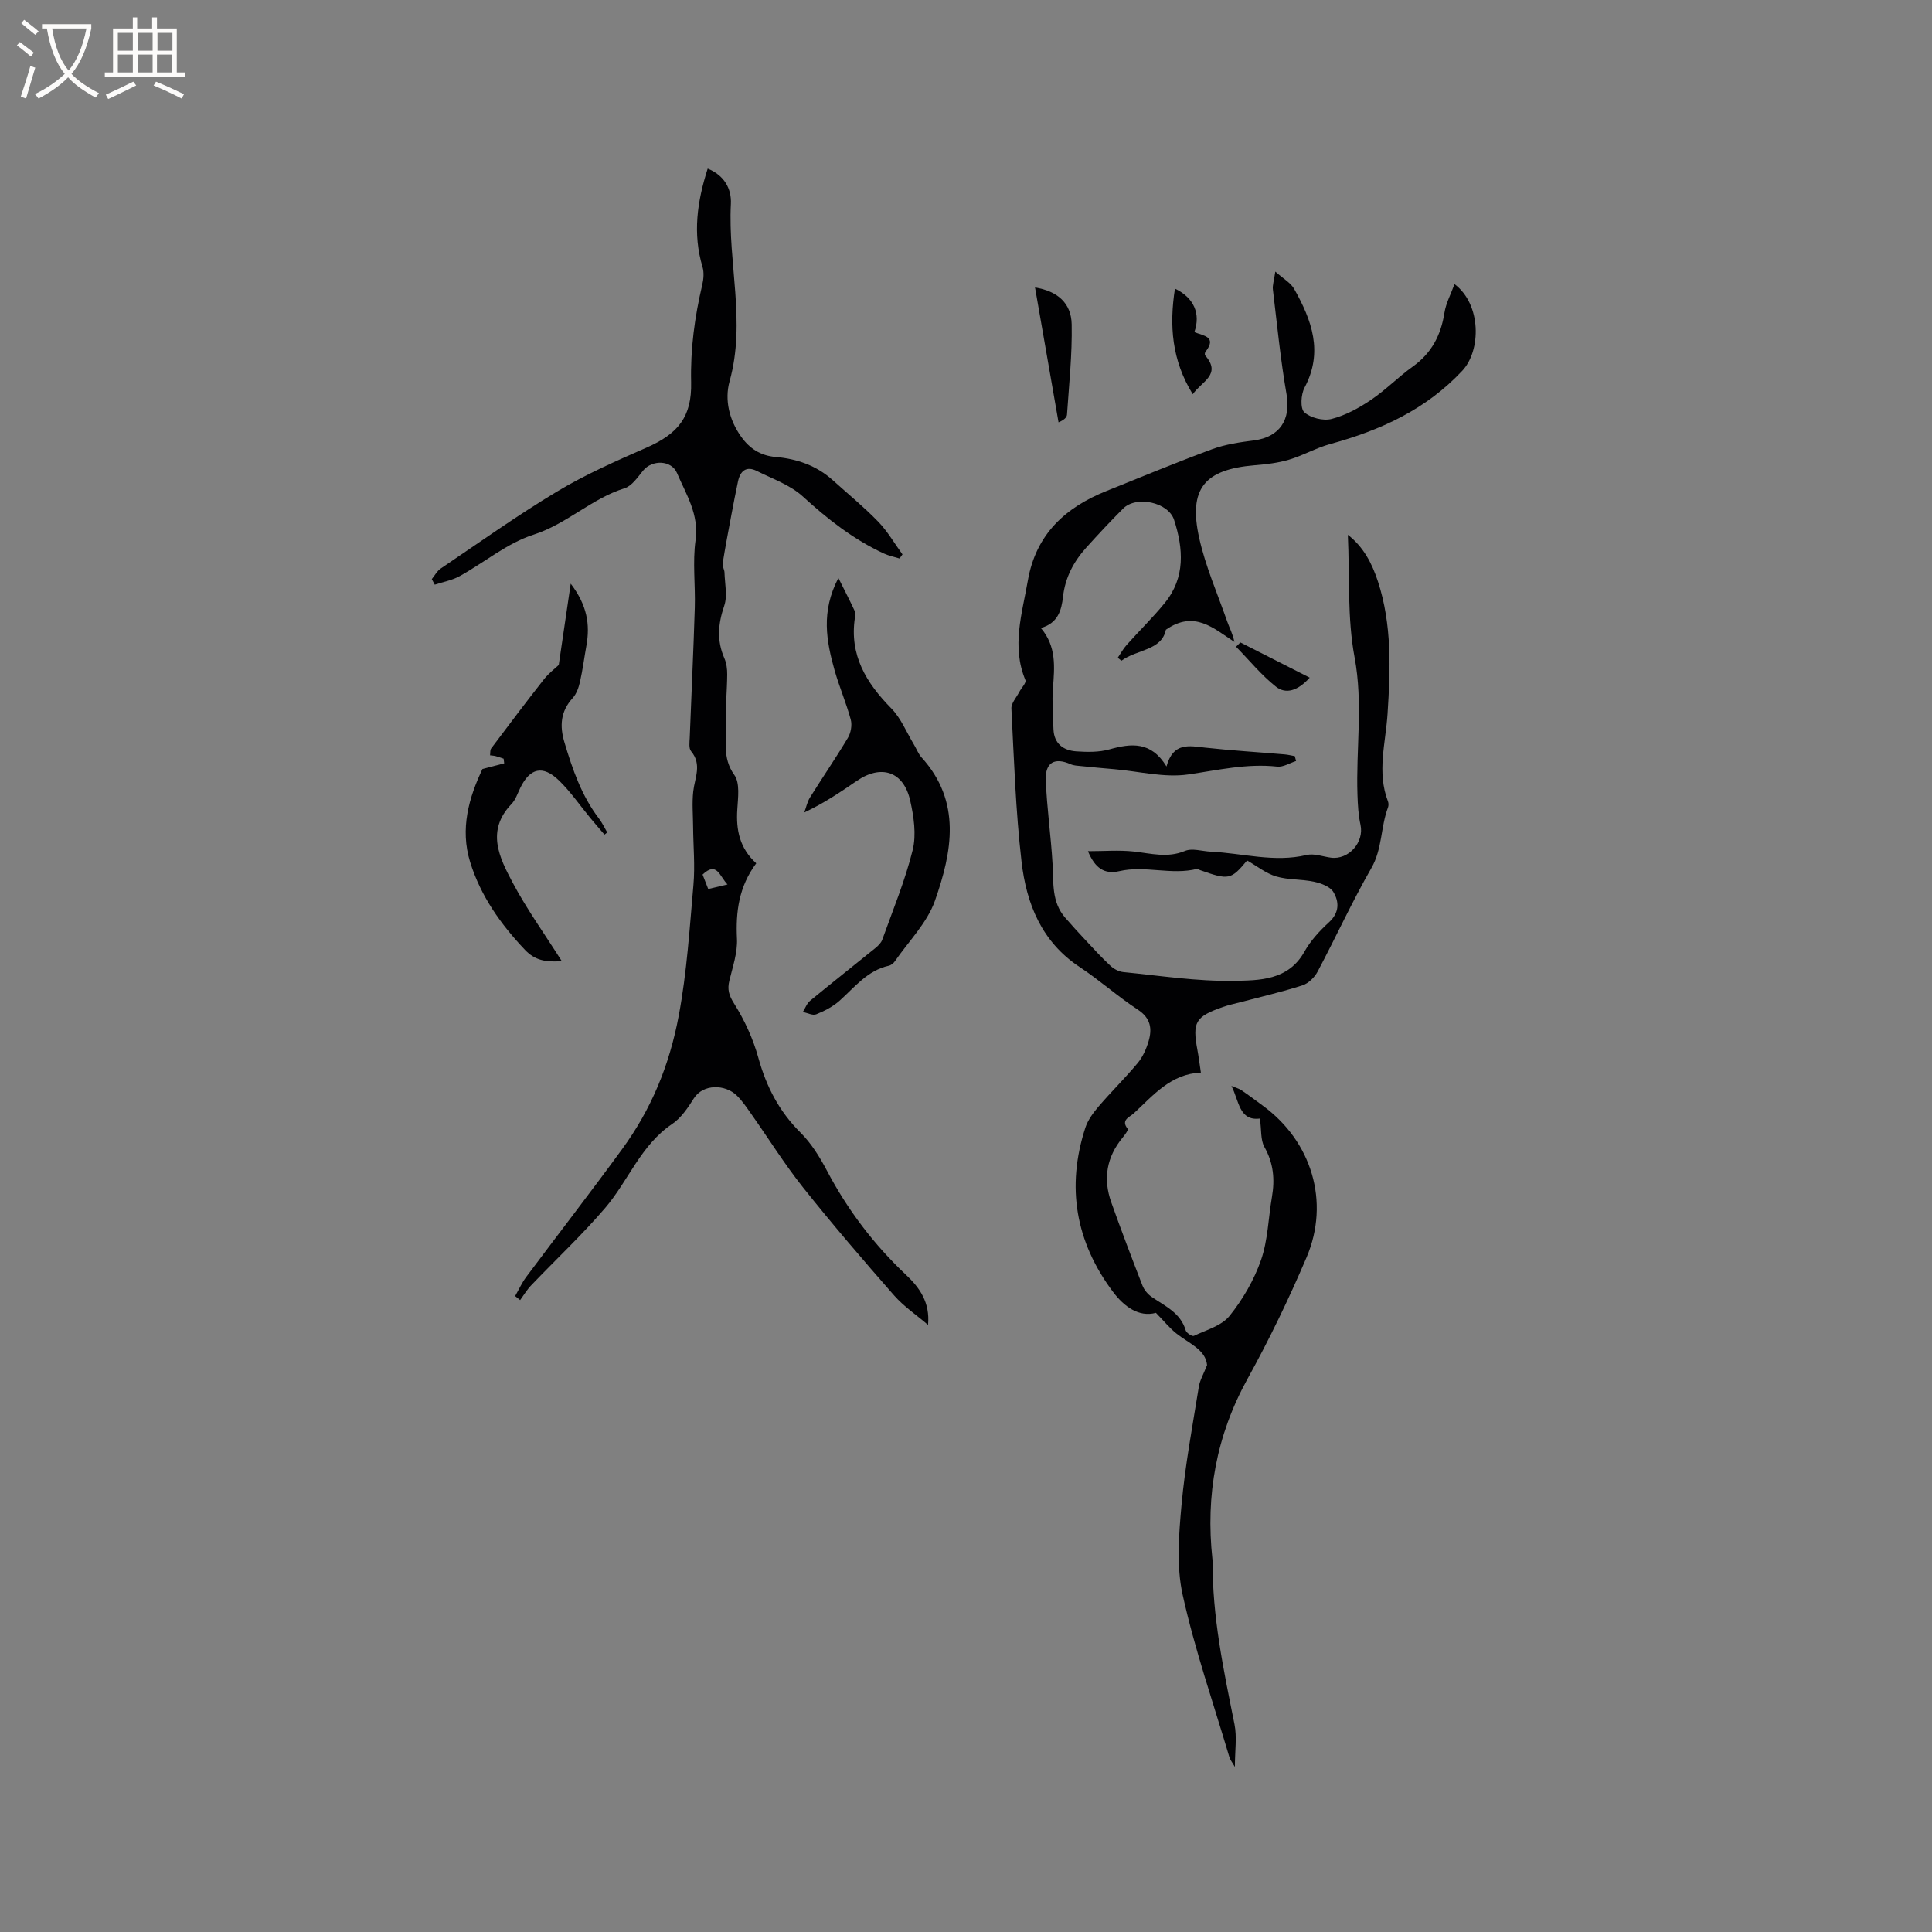 <svg enable-background="new 0 0 400 400" viewBox="0 0 400 400" xmlns="http://www.w3.org/2000/svg"><rect x="0" y="0" width="400" height="400" fill="#808080" stroke="none"/><g fill="#010103"><path d="m260.85 231.58c-4.35.57-4.32-3.78-5.9-6.75.71.3 1.48.49 2.1.91 1.5 1 2.93 2.1 4.38 3.16 10.12 7.37 13.99 19.91 9.07 31.45-3.64 8.54-7.69 16.94-12.18 25.06-6.5 11.77-8.74 24.18-7.3 37.4.01.11.05.21.05.31-.12 11.51 2.27 22.68 4.52 33.88.53 2.64.08 5.48.08 8.82-.55-.96-.98-1.47-1.15-2.06-3.31-11.16-7.15-22.21-9.66-33.55-1.32-5.94-.8-12.44-.24-18.61.74-8.21 2.28-16.36 3.59-24.52.21-1.31.95-2.54 1.7-4.46-.3-3.2-3.73-4.46-6.33-6.52-1.44-1.14-2.62-2.62-4.26-4.29-3.53.96-6.6-1.29-8.91-4.38-7.71-10.29-9.69-21.68-5.7-33.95.53-1.62 1.65-3.12 2.78-4.44 2.61-3.05 5.5-5.87 8.06-8.96 1.05-1.26 1.78-2.91 2.25-4.5.76-2.58.46-4.78-2.22-6.54-4.16-2.72-7.9-6.09-12.05-8.83-7.88-5.2-11.03-13.12-12.03-21.81-1.22-10.51-1.56-21.12-2.1-31.7-.06-1.11 1.04-2.29 1.62-3.42.44-.85 1.51-1.92 1.28-2.47-2.91-6.98-.69-13.74.5-20.59 1.67-9.61 7.75-15.16 16.33-18.59 7.27-2.91 14.5-5.93 21.84-8.63 2.74-1.01 5.74-1.44 8.66-1.82 5.32-.68 7.65-4.3 6.74-9.53-1.25-7.18-1.96-14.45-2.83-21.7-.11-.9.23-1.84.5-3.72 1.66 1.49 3.19 2.32 3.91 3.6 3.63 6.45 6.08 13.04 2.14 20.43-.75 1.4-.91 4.31-.05 5.09 1.3 1.18 3.93 1.83 5.65 1.39 2.86-.73 5.64-2.25 8.12-3.92 3.07-2.06 5.69-4.78 8.7-6.93 3.9-2.79 5.82-6.51 6.55-11.15.31-1.97 1.32-3.82 2.08-5.92 5.61 4.22 5.51 13.77 1.62 17.93-7.6 8.12-16.99 12.34-27.37 15.19-2.92.8-5.63 2.38-8.54 3.24-2.29.68-4.73.95-7.13 1.15-10.35.87-13.7 4.83-11.45 15.01 1.31 5.93 3.81 11.6 5.82 17.36.44 1.27 1.12 2.46 1.48 4.2-4.29-2.8-8.29-6.64-14.19-2.52-.86 4.31-5.98 4.05-9.2 6.41-.25-.2-.5-.41-.76-.61.61-.89 1.13-1.86 1.84-2.65 2.6-2.92 5.42-5.66 7.89-8.69 4.29-5.26 3.86-11.25 1.93-17.21-1.19-3.67-7.83-5.06-10.54-2.35-2.62 2.62-5.16 5.34-7.64 8.09-2.6 2.89-4.36 6.17-4.81 10.15-.31 2.78-1.03 5.51-4.59 6.5 3.25 3.81 2.84 8.09 2.5 12.44-.21 2.82 0 5.69.11 8.53.12 2.97 2.03 4.38 4.71 4.57 2.28.16 4.71.2 6.87-.41 4.52-1.26 8.63-1.71 11.82 3.54 1.38-5.07 4.68-4.27 8.01-3.9 5.47.6 10.98.93 16.46 1.4.7.06 1.4.24 2.09.36.09.34.18.67.27 1.01-1.3.41-2.65 1.29-3.9 1.16-6.31-.69-12.33.74-18.49 1.63-4.9.7-10.1-.65-15.16-1.09-2.32-.2-4.64-.41-6.96-.65-.74-.07-1.52-.1-2.18-.39-3.24-1.44-5.26-.42-5.13 3.24.21 5.81 1.07 11.6 1.4 17.41.22 3.89-.22 7.87 2.6 11.11 1.37 1.57 2.76 3.11 4.19 4.63 1.7 1.82 3.38 3.67 5.21 5.36.7.65 1.73 1.2 2.66 1.29 7.59.74 15.21 1.94 22.8 1.81 5.31-.09 11.34-.04 14.69-6.04 1.27-2.27 3.15-4.31 5.08-6.08 2.17-1.98 2.14-4.24.91-6.27-.68-1.12-2.54-1.81-3.99-2.12-2.58-.56-5.35-.36-7.85-1.1-2.12-.63-3.99-2.15-6.02-3.31-3.35 4.01-3.76 4.11-9.76 1.99-.2-.07-.41-.3-.56-.26-5.34 1.37-10.79-.76-16.13.48-3.1.72-5.05-.63-6.5-4.13 3.35 0 6.45-.26 9.48.07 3.56.39 6.96 1.39 10.6-.12 1.5-.62 3.54.06 5.33.15 6.61.31 13.14 2.29 19.86.69 1.54-.37 3.34.32 5.01.55 3.69.51 6.94-3.19 6.15-6.79-.45-2.02-.56-4.14-.63-6.23-.33-9.47 1.2-18.88-.6-28.47-1.53-8.17-1-16.73-1.39-25.35 3.25 2.5 5 5.92 6.22 9.63 2.93 8.96 2.6 18.2 2 27.41-.39 6.07-2.25 12.11.09 18.16.14.37.14.88 0 1.25-1.54 4.07-1.15 8.56-3.45 12.56-4 6.97-7.35 14.31-11.12 21.42-.63 1.18-1.88 2.43-3.11 2.83-4.21 1.36-8.54 2.36-12.82 3.49-1.22.32-2.47.58-3.67 1-5.73 2.01-6.37 3.13-5.28 8.95.25 1.34.42 2.7.71 4.64-6.19.24-9.84 4.68-13.91 8.45-.85.78-2.75 1.35-1.22 3.22.15.18-.6 1.22-1.05 1.76-3.34 4.03-4.11 8.54-2.38 13.41 2.05 5.78 4.24 11.52 6.46 17.24.35.91 1.11 1.81 1.91 2.36 2.76 1.91 5.98 3.27 7.05 6.94.15.53 1.35 1.29 1.68 1.13 2.57-1.22 5.74-2.08 7.39-4.13 2.75-3.42 5.08-7.44 6.52-11.57 1.43-4.11 1.51-8.69 2.26-13.05.63-3.65.33-7.03-1.57-10.38-.81-1.48-.58-3.54-.92-5.87z"/><path d="m156.57 178.74c-3.6 4.85-4.26 10.02-3.99 15.62.14 2.86-.88 5.8-1.57 8.65-.45 1.84-.11 3.05.98 4.77 2.16 3.43 3.93 7.28 5.01 11.19 1.65 5.99 4.31 11.13 8.75 15.54 2.21 2.2 3.95 5.01 5.42 7.79 4.29 8.16 9.74 15.36 16.44 21.67 2.8 2.64 4.97 5.7 4.53 10.34-2.36-2.03-5.01-3.81-7.04-6.12-6.42-7.32-12.77-14.72-18.83-22.33-3.87-4.87-7.18-10.19-10.77-15.28-.91-1.29-1.81-2.64-2.93-3.74-2.44-2.41-7.02-2.44-8.92.57-1.23 1.95-2.64 4.06-4.5 5.31-6.49 4.37-9.04 11.73-13.83 17.34-4.81 5.63-10.26 10.72-15.38 16.09-.86.9-1.51 2.01-2.25 3.02-.35-.28-.69-.55-1.04-.83.75-1.31 1.38-2.72 2.27-3.92 6.59-8.83 13.34-17.54 19.84-26.44 6.07-8.3 9.83-17.37 11.77-27.72 1.69-9.02 2.24-18.03 3.04-27.06.35-3.99-.04-8.04-.07-12.06-.02-2.43-.24-4.88.03-7.29.31-2.82 1.85-5.57-.45-8.32-.5-.59-.32-1.84-.28-2.78.34-8.98.78-17.96 1.05-26.95.14-4.66-.48-9.4.16-13.98.74-5.36-1.96-9.46-3.84-13.87-1.17-2.73-5.15-2.8-7.02-.52-1.12 1.37-2.32 3.18-3.84 3.66-6.84 2.13-11.94 7.39-18.86 9.61-5.45 1.75-10.15 5.74-15.28 8.58-1.57.87-3.43 1.19-5.16 1.77-.2-.38-.41-.77-.61-1.15.6-.74 1.08-1.67 1.83-2.18 7.99-5.39 15.85-11.01 24.11-15.96 5.86-3.52 12.19-6.31 18.47-9.06 6.61-2.9 9.45-6.41 9.28-13.58-.16-6.85.73-13.5 2.3-20.13.28-1.19.4-2.58.06-3.72-2.07-6.9-1.11-13.57 1.07-20.36 3.43 1.38 4.96 4.17 4.8 7.31-.63 12.22 3.15 24.43-.26 36.69-1.08 3.88-.09 8.03 2.39 11.51 1.74 2.44 4 3.93 7.13 4.19 4.41.38 8.48 1.78 11.85 4.82 3.15 2.84 6.44 5.53 9.39 8.57 1.94 2 3.37 4.51 5.03 6.78-.2.28-.41.56-.61.85-1.08-.34-2.21-.56-3.23-1.03-6.31-2.92-11.66-7.12-16.79-11.81-2.62-2.39-6.29-3.66-9.55-5.29-2.15-1.07-3.41 0-3.87 2.15-.51 2.37-.96 4.75-1.41 7.13-.62 3.28-1.24 6.56-1.77 9.86-.1.6.36 1.26.38 1.9.06 2.31.65 4.83-.06 6.89-1.28 3.74-1.56 7.2.03 10.85.45 1.02.6 2.25.59 3.37-.02 3.28-.38 6.57-.24 9.85.15 3.66-.86 7.36 1.71 10.94 1.21 1.68.76 4.74.62 7.15-.28 4.23.48 8.02 3.92 11.15zm-5.95 4.38c-1.7-1.79-2.2-4.84-5.16-2.05.37.94.74 1.89 1.17 2.99 1.25-.29 2.32-.55 3.99-.94z"/><path d="m173.58 119.66c1.34 2.69 2.36 4.65 3.29 6.65.21.45.21 1.06.13 1.57-1.17 7.76 2.34 13.51 7.55 18.8 1.99 2.03 3.12 4.9 4.63 7.4.55.9.92 1.96 1.61 2.73 8.34 9.18 6.32 19.59 2.79 29.65-1.61 4.59-5.44 8.41-8.3 12.55-.28.41-.78.82-1.25.93-4.44.98-7.06 4.43-10.2 7.24-1.37 1.23-3.12 2.12-4.84 2.82-.74.3-1.84-.3-2.77-.48.5-.79.83-1.78 1.52-2.34 4.48-3.69 9.04-7.28 13.55-10.94.56-.46 1.15-1.05 1.38-1.7 2.2-6.15 4.73-12.23 6.29-18.54.79-3.2.23-6.96-.52-10.28-1.37-6-5.96-7.52-11.03-4.06-3.39 2.32-6.79 4.63-10.89 6.55.39-1.05.61-2.2 1.19-3.12 2.58-4.13 5.34-8.15 7.83-12.32.62-1.03.91-2.64.6-3.78-.93-3.44-2.36-6.75-3.34-10.18-1.7-6.06-2.87-12.14.78-19.15z"/><path d="m125.15 172.8c-.97-1.14-1.96-2.27-2.92-3.43-2.16-2.61-4.09-5.45-6.51-7.79-3.35-3.24-6.01-2.57-8.01 1.56-.55 1.14-.97 2.45-1.82 3.33-5.3 5.54-2.5 11.1.26 16.29 2.91 5.47 6.56 10.55 10.16 16.23-3.35.26-5.57-.17-7.63-2.34-5.03-5.31-9.17-11.15-11.34-18.16-2.13-6.89-.26-13.37 2.55-19.28 1.71-.44 3.1-.81 4.5-1.17-.04-.32-.08-.64-.12-.96-.54-.18-1.08-.38-1.63-.53-.38-.1-.79-.12-1.18-.17.07-.48-.02-1.08.23-1.42 3.6-4.8 7.21-9.59 10.92-14.31 1.03-1.31 2.41-2.34 3.07-2.97.84-5.68 1.6-10.83 2.48-16.84 3.41 4.46 4.03 8.47 3.25 12.82-.45 2.5-.77 5.03-1.33 7.5-.27 1.18-.72 2.49-1.51 3.36-2.53 2.76-2.72 5.8-1.71 9.17 1.67 5.6 3.55 11.08 7.16 15.8.67.88 1.14 1.9 1.7 2.86-.19.15-.38.3-.57.45z"/><path d="m214.29 59.52c4.63.74 7.51 3.22 7.59 7.64.12 6.22-.55 12.46-.97 18.69-.04.58-.63 1.12-1.75 1.59-1.61-9.26-3.23-18.52-4.87-27.92z"/><path d="m247.28 68.76c1.82.77 4.78.9 2.29 4.1-.13.16-.17.59-.06.72 3.48 3.98-.71 5.37-2.56 8.04-4.36-7.05-4.88-14.24-3.69-21.86 3.94 1.88 5.36 5.2 4.02 9z"/><path d="m256.8 133.01c4.66 2.37 9.33 4.74 14.36 7.29-2.47 2.75-4.96 3.48-7 1.86-3.03-2.4-5.52-5.48-8.25-8.26.3-.3.59-.6.89-.89z"/></g><path d="m6.4 11.7c-1-.8-1.9-1.6-2.9-2.3l.6-.7c.9.7 1.9 1.4 2.9 2.2zm-2.1 8.3c.7-2.1 1.4-4.2 2-6.4.2.1.6.3 1 .4-.7 2.3-1.3 4.4-1.9 6.4zm3-12.8c-1.1-.9-2.1-1.7-2.9-2.4l.6-.7c1 .8 2 1.5 3 2.4zm1.4-1.3v-.9h10.2v.9c-.9 4.2-2.3 7.3-4.1 9.4 1.3 1.4 3.2 2.7 5.7 4-.2.2-.4.5-.7.9-2.5-1.4-4.4-2.7-5.7-4.2-1.4 1.5-3.5 3-6.1 4.4 0 0 0 0-.1-.1-.3-.4-.5-.7-.7-.8 2.7-1.3 4.7-2.8 6.2-4.2-1.8-2.2-3-5.3-3.7-9.4zm9.2 0h-7.1c.6 3.8 1.7 6.7 3.4 8.7 1.7-2 2.9-4.8 3.7-8.7z" fill="#fcfbfa"/><path d="m31.6 3.6h.9v2.3h4.1v9.1h1.7v.9h-16.6v-.9h1.7v-9.1h4.1v-2.3h.9v2.3h3.1v-2.3zm-4 13.3.6.8c-1.9.9-3.8 1.9-5.8 2.8-.2-.3-.3-.6-.5-.9 2-.9 3.9-1.8 5.7-2.7zm-3.2-10.1v3.7h3.1v-3.7zm0 4.5v3.7h3.1v-3.7zm4.1-4.5v3.7h3.1v-3.7zm0 4.5v3.7h3.1v-3.7zm9.1 9.1c-2.1-1.1-4.1-2-5.8-2.7l.5-.8c2.2.9 4.1 1.8 5.8 2.6zm-1.9-13.6h-3.1v3.7h3.1zm-3.2 4.5v3.7h3.1v-3.7z" fill="#fcfbfa"/></svg>